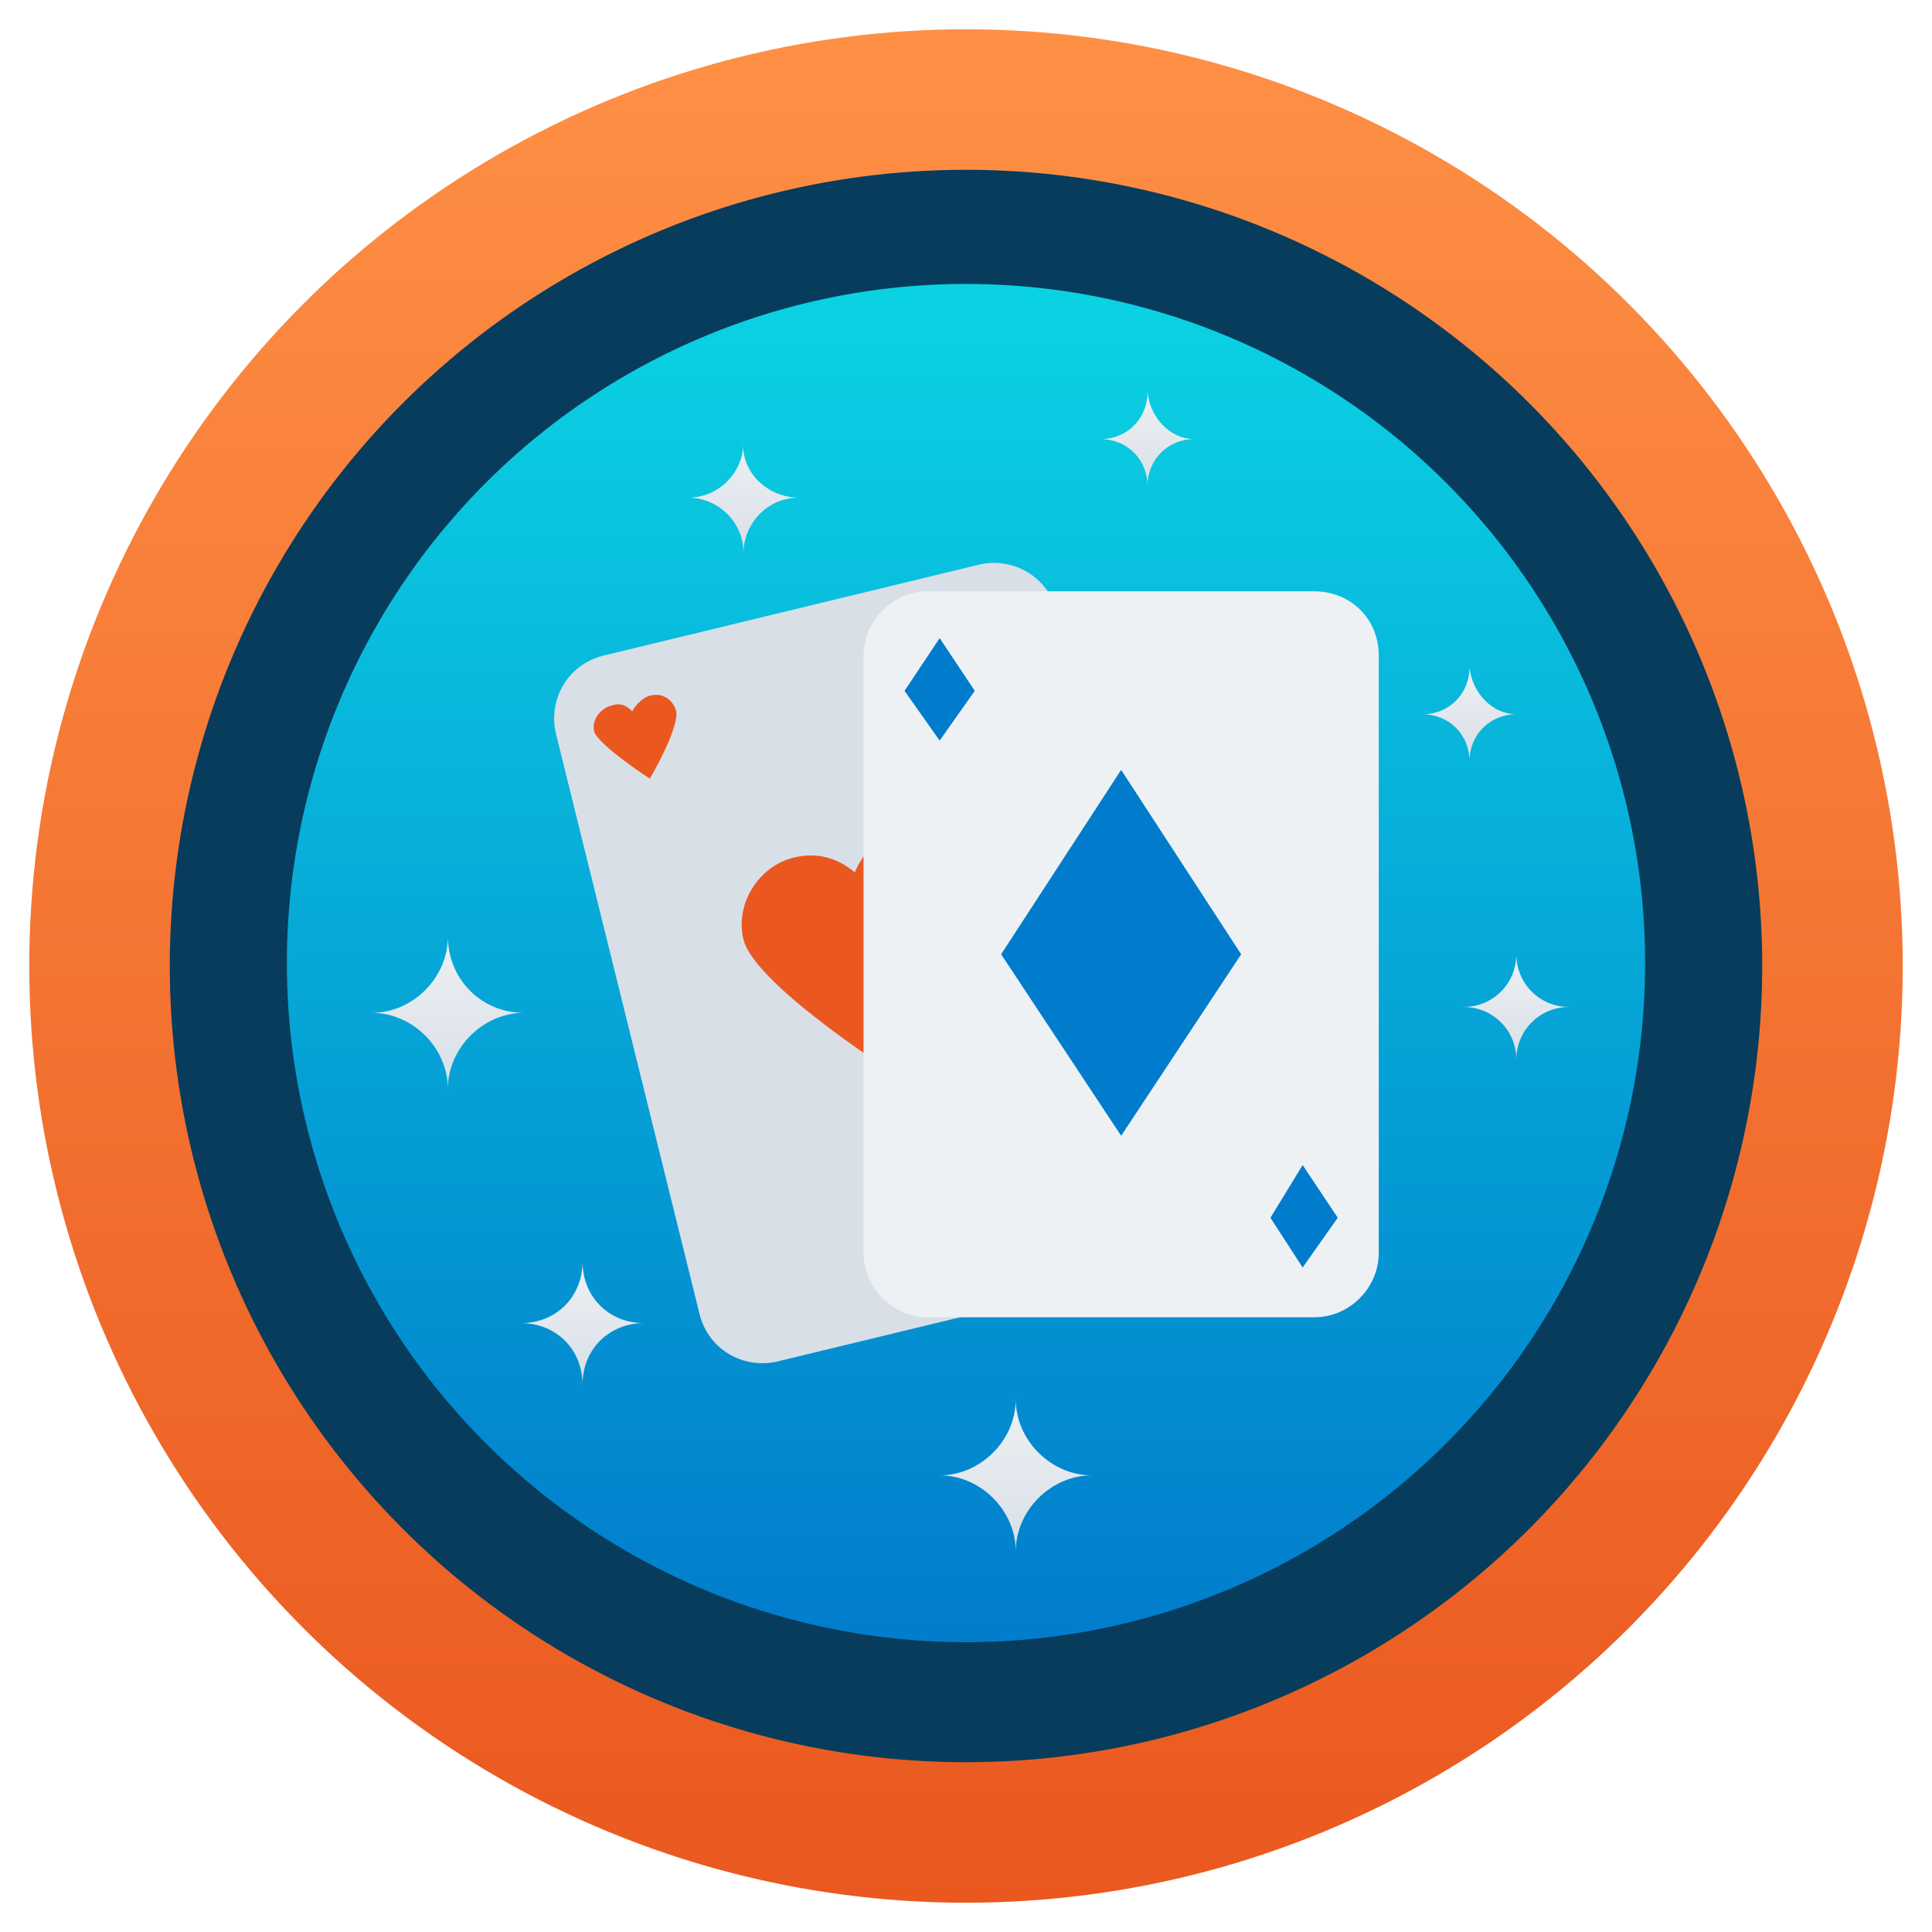 <svg xmlns="http://www.w3.org/2000/svg" id="poker-emblem" enable-background="new 0 0 66 66" viewBox="0 0 66 66">
  <linearGradient id="SVGID_1_" x1="33" x2="33" y1="1" y2="65" gradientUnits="userSpaceOnUse">
    <stop offset="0" stop-color="#fe9045"></stop>
    <stop offset="1" stop-color="#ea581f"></stop>
  </linearGradient>
  <circle cx="33" cy="33" r="32" fill="url(#SVGID_1_)"></circle>
  <circle cx="33" cy="33" r="27.2" fill="#073c5c"></circle>
  <linearGradient id="SVGID_2_" x1="33" x2="33" y1="9.472" y2="56.248" gradientUnits="userSpaceOnUse">
    <stop offset="0" stop-color="#0bd3e3"></stop>
    <stop offset="1" stop-color="#017ccc"></stop>
  </linearGradient>
  <circle cx="33" cy="32.9" r="23.2" fill="url(#SVGID_2_)"></circle>
  <linearGradient id="SVGID_3_" x1="50.26" x2="50.26" y1="22.819" y2="25.921" gradientUnits="userSpaceOnUse">
    <stop offset="0" stop-color="#edf1f4"></stop>
    <stop offset="1" stop-color="#d8dfe7"></stop>
  </linearGradient>
  <path fill="url(#SVGID_3_)" d="M51.8,24.4c-0.9,0-1.6,0.7-1.6,1.6c0-0.9-0.7-1.6-1.6-1.6c0.9,0,1.6-0.7,1.6-1.6C50.3,23.7,51,24.4,51.8,24.4z
		"></path>
  <linearGradient id="SVGID_4_" x1="15.263" x2="15.263" y1="31.989" y2="37.219" gradientUnits="userSpaceOnUse">
    <stop offset="0" stop-color="#edf1f4"></stop>
    <stop offset="1" stop-color="#d8dfe7"></stop>
  </linearGradient>
  <path fill="url(#SVGID_4_)" d="M17.9,34.6c-1.4,0-2.6,1.2-2.6,2.6c0-1.4-1.2-2.6-2.6-2.6c1.4,0,2.6-1.2,2.6-2.6
		C15.3,33.4,16.4,34.6,17.9,34.6z"></path>
  <linearGradient id="SVGID_5_" x1="34.714" x2="34.714" y1="47.805" y2="53.034" gradientUnits="userSpaceOnUse">
    <stop offset="0" stop-color="#edf1f4"></stop>
    <stop offset="1" stop-color="#d8dfe7"></stop>
  </linearGradient>
  <path fill="url(#SVGID_5_)" d="M37.3,50.4c-1.4,0-2.6,1.2-2.6,2.6c0-1.4-1.2-2.6-2.6-2.6c1.4,0,2.6-1.2,2.6-2.6
		C34.7,49.2,35.9,50.4,37.3,50.4z"></path>
  <linearGradient id="SVGID_6_" x1="19.892" x2="19.892" y1="43.098" y2="47.309" gradientUnits="userSpaceOnUse">
    <stop offset="0" stop-color="#edf1f4"></stop>
    <stop offset="1" stop-color="#d8dfe7"></stop>
  </linearGradient>
  <path fill="url(#SVGID_6_)" d="M22,45.2c-1.2,0-2.1,0.9-2.1,2.1c0-1.2-0.9-2.1-2.1-2.1c1.2,0,2.1-0.9,2.1-2.1C19.9,44.3,20.8,45.2,22,45.2z"></path>
  <linearGradient id="SVGID_7_" x1="51.811" x2="51.811" y1="32.666" y2="36.201" gradientUnits="userSpaceOnUse">
    <stop offset="0" stop-color="#edf1f4"></stop>
    <stop offset="1" stop-color="#d8dfe7"></stop>
  </linearGradient>
  <path fill="url(#SVGID_7_)" d="M53.6,34.4c-1,0-1.8,0.8-1.8,1.8c0-1-0.8-1.8-1.8-1.8c1,0,1.8-0.8,1.8-1.8C51.8,33.6,52.6,34.4,53.6,34.4z"></path>
  <linearGradient id="SVGID_8_" x1="25.334" x2="25.334" y1="15.025" y2="18.89" gradientUnits="userSpaceOnUse">
    <stop offset="0" stop-color="#edf1f4"></stop>
    <stop offset="1" stop-color="#d8dfe7"></stop>
  </linearGradient>
  <path fill="url(#SVGID_8_)" d="M27.3,17c-1.1,0-1.9,0.9-1.9,1.9c0-1.1-0.9-1.9-1.9-1.9c1.1,0,1.9-0.9,1.9-1.9C25.3,16.1,26.2,17,27.3,17z"></path>
  <linearGradient id="SVGID_9_" x1="39.261" x2="39.261" y1="13.475" y2="16.576" gradientUnits="userSpaceOnUse">
    <stop offset="0" stop-color="#edf1f4"></stop>
    <stop offset="1" stop-color="#d8dfe7"></stop>
  </linearGradient>
  <path fill="url(#SVGID_9_)" d="M40.8,15c-0.9,0-1.6,0.7-1.6,1.6c0-0.9-0.7-1.6-1.6-1.6c0.9,0,1.6-0.7,1.6-1.6C39.3,14.3,40,15,40.8,15z"></path>
  <path fill="#d8dfe7" d="M36.1,20.9l4.9,19.8c0.3,1.2-0.4,2.4-1.6,2.7l-12.8,3.1c-1.2,0.3-2.4-0.4-2.7-1.6l-4.9-19.8
				c-0.3-1.2,0.4-2.4,1.6-2.7l12.8-3.1C34.6,19,35.8,19.7,36.1,20.9z"></path>
  <path fill="#ea581f" d="M33.6 30.1c.4 1.7-2.7 6.8-2.7 6.8s-5.1-3.2-5.5-4.8c-.3-1.2.5-2.5 1.7-2.8.8-.2 1.5 0 2.1.5.3-.7.8-1.2 1.6-1.4C32 28.1 33.3 28.9 33.6 30.1zM23.1 24.3c.1.6-.9 2.3-.9 2.3s-1.7-1.1-1.9-1.6c-.1-.4.2-.8.6-.9.3-.1.5 0 .7.2.1-.2.3-.4.5-.5C22.6 23.6 23 23.9 23.1 24.3zM36.8 41.5c-.1-.6.9-2.3.9-2.3s1.7 1.1 1.9 1.6c.1.4-.2.8-.6.9-.3.1-.5 0-.7-.2-.1.2-.3.4-.5.5C37.3 42.2 36.9 42 36.8 41.5z"></path>
  <g>
    <path fill="#edf1f4" d="M47.1,22.4v20.4c0,1.2-1,2.2-2.2,2.2H31.7c-1.2,0-2.2-1-2.2-2.2V22.4c0-1.2,1-2.2,2.2-2.2h13.2
				C46.1,20.2,47.1,21.1,47.1,22.4z"></path>
    <polygon fill="#017ccc" points="42.4 32.6 38.3 38.8 34.2 32.6 38.3 26.3"></polygon>
    <polygon fill="#017ccc" points="33.3 23.6 32.1 25.3 30.9 23.6 32.1 21.8"></polygon>
    <polygon fill="#017ccc" points="45.7 41.6 44.5 43.3 43.4 41.6 44.5 39.8"></polygon>
  </g>
</svg>
